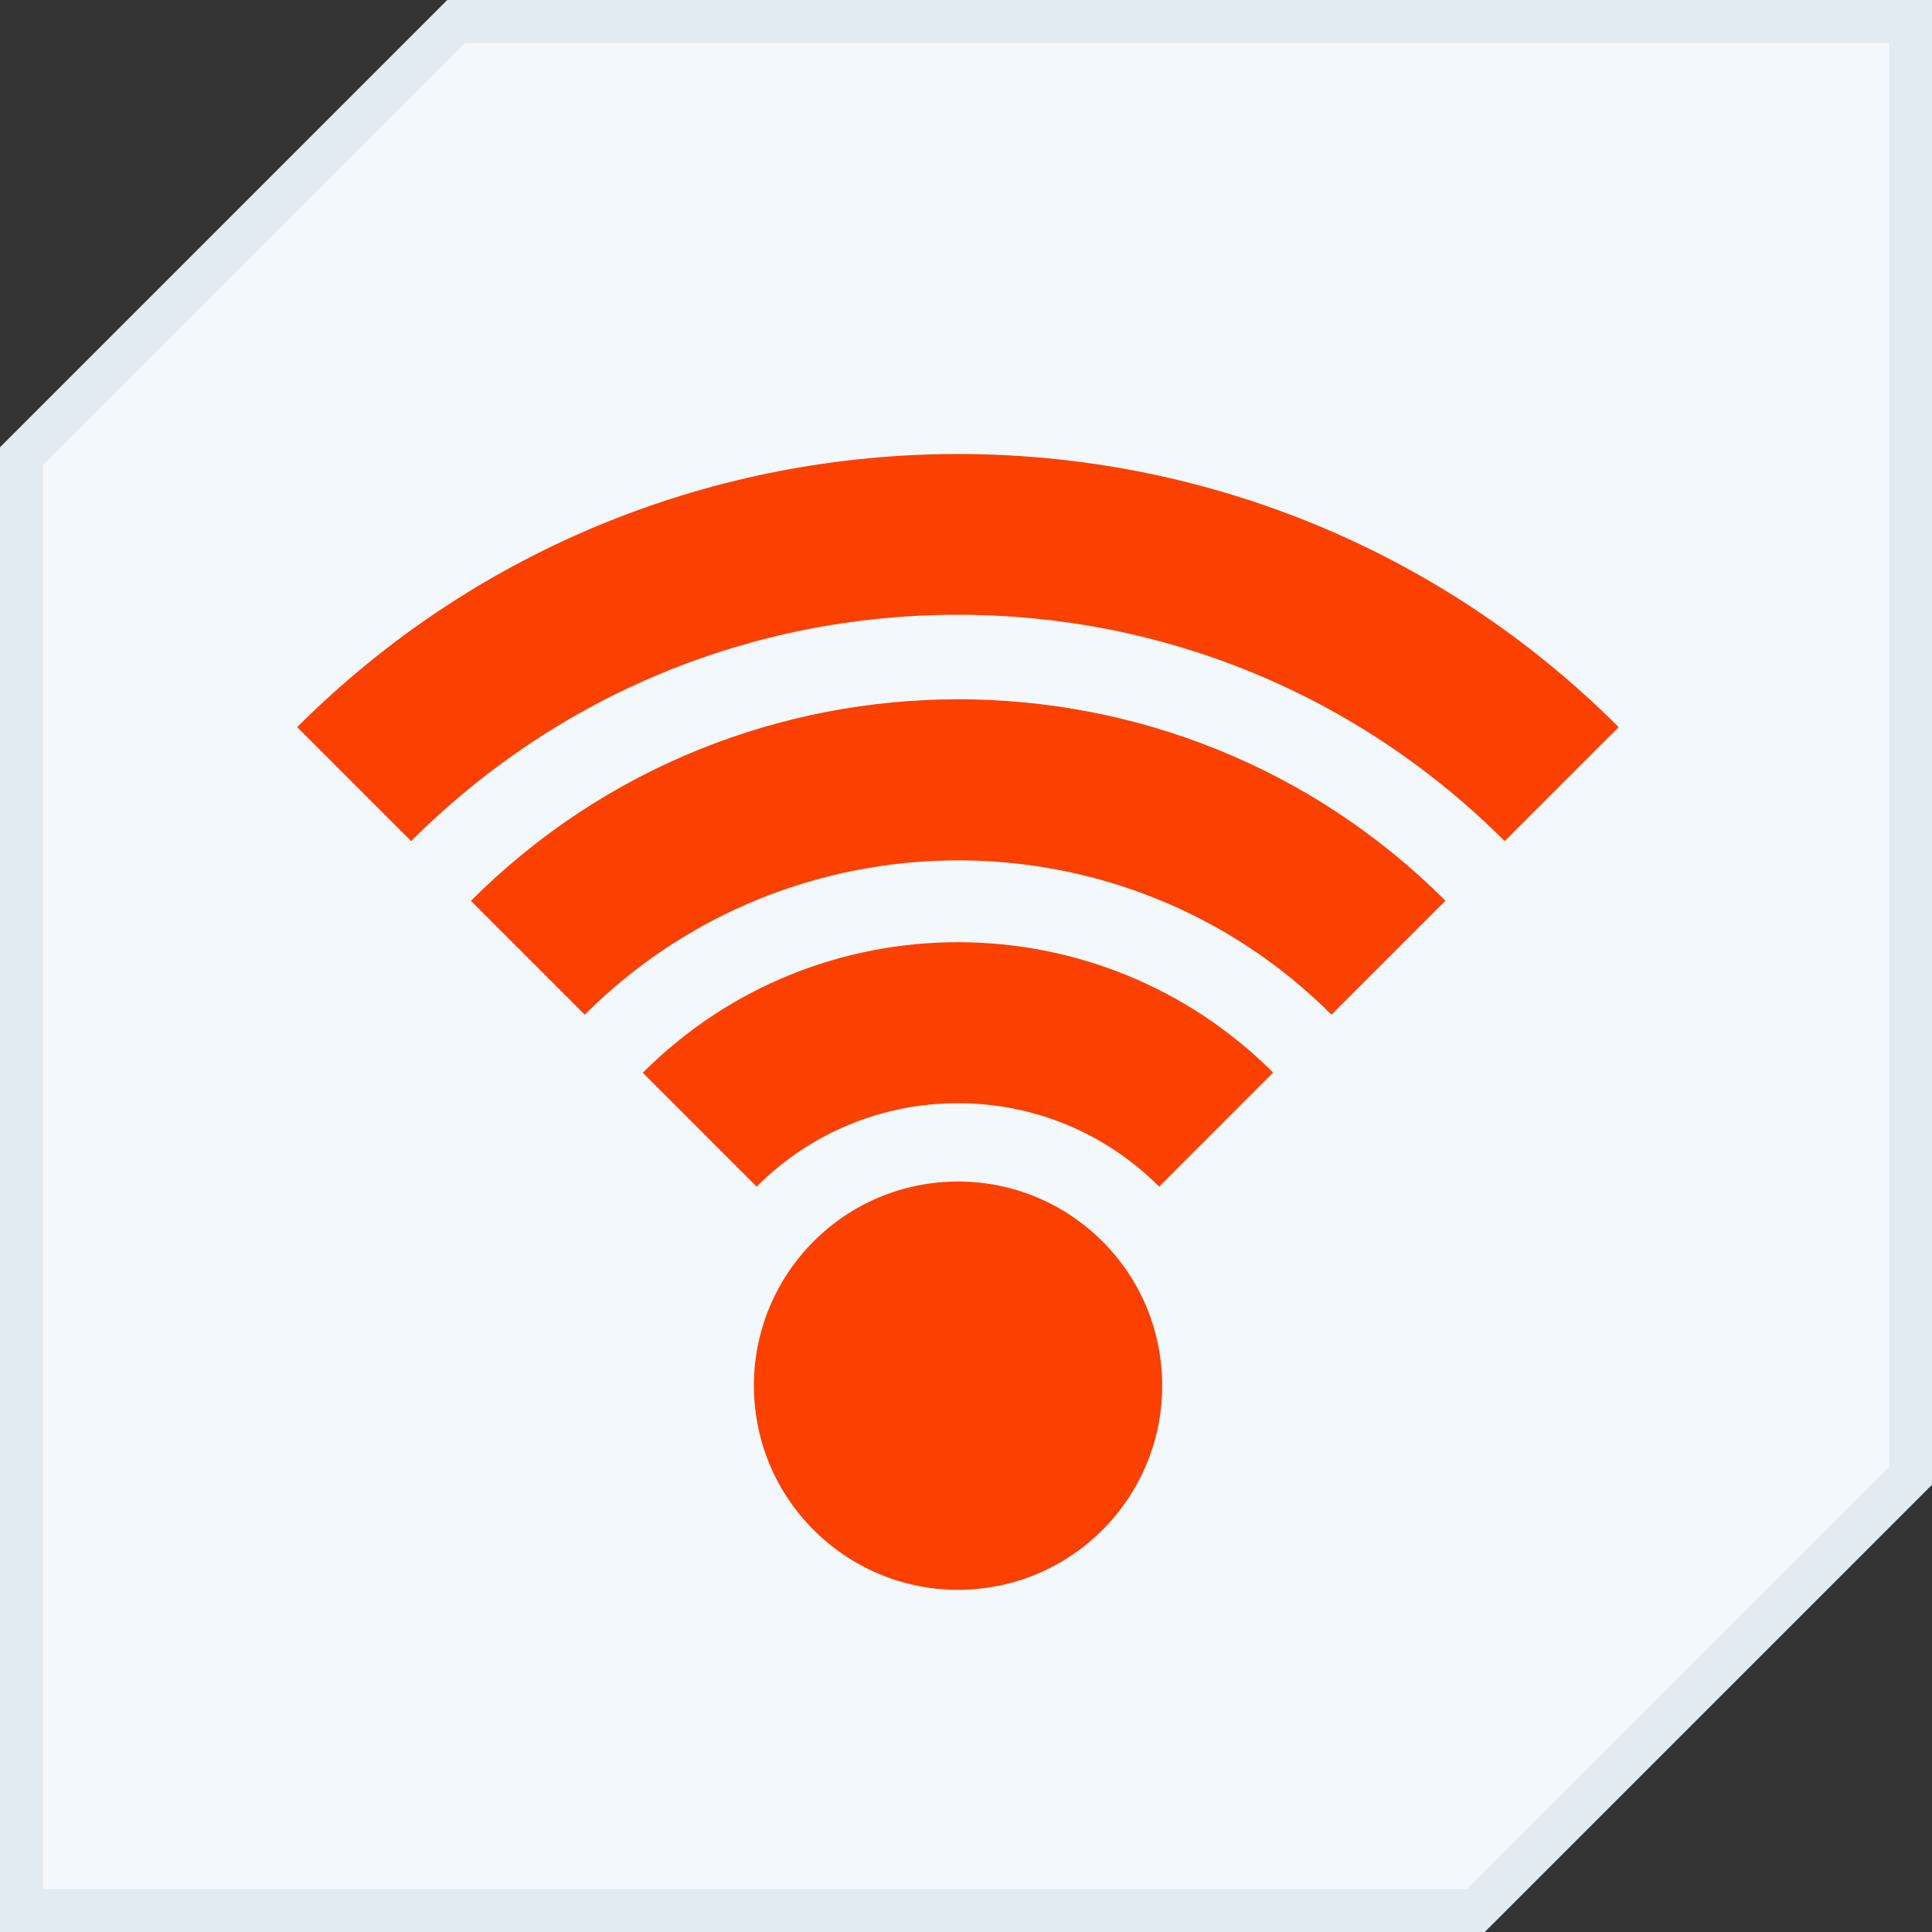 <?xml version="1.0" encoding="UTF-8"?> <svg xmlns="http://www.w3.org/2000/svg" width="45" height="45" viewBox="0 0 45 45" fill="none"><rect x="0" y="0" width="45" height="45" fill="#333333" stroke="none"/><path d="M34.376 44.5H0.5V10.624L10.624 0.5H44.5V34.376L34.376 44.5Z" fill="#F3F8FC" stroke="#E2EBF2"></path><path d="M14.969 24.983L17.624 27.639C18.876 26.386 20.541 25.696 22.311 25.696C24.081 25.696 25.746 26.386 26.999 27.639L29.654 24.983C25.604 20.933 19.019 20.933 14.976 24.983H14.969Z" fill="#FB4000"></path><path d="M10.965 20.979L13.62 23.634C18.412 18.841 26.22 18.841 31.012 23.634L33.667 20.979C27.412 14.724 17.227 14.724 10.972 20.979H10.965Z" fill="#FB4000"></path><path d="M6.922 16.936L9.577 19.591C12.982 16.186 17.504 14.319 22.312 14.319C27.119 14.319 31.649 16.194 35.047 19.591L37.702 16.936C29.219 8.454 15.412 8.454 6.922 16.936Z" fill="#FB4000"></path><path d="M22.652 37.018C25.272 36.831 27.244 34.557 27.058 31.937C26.872 29.318 24.597 27.346 21.977 27.532C19.358 27.718 17.386 29.993 17.572 32.612C17.758 35.232 20.033 37.204 22.652 37.018Z" fill="#FB4000"></path></svg> 